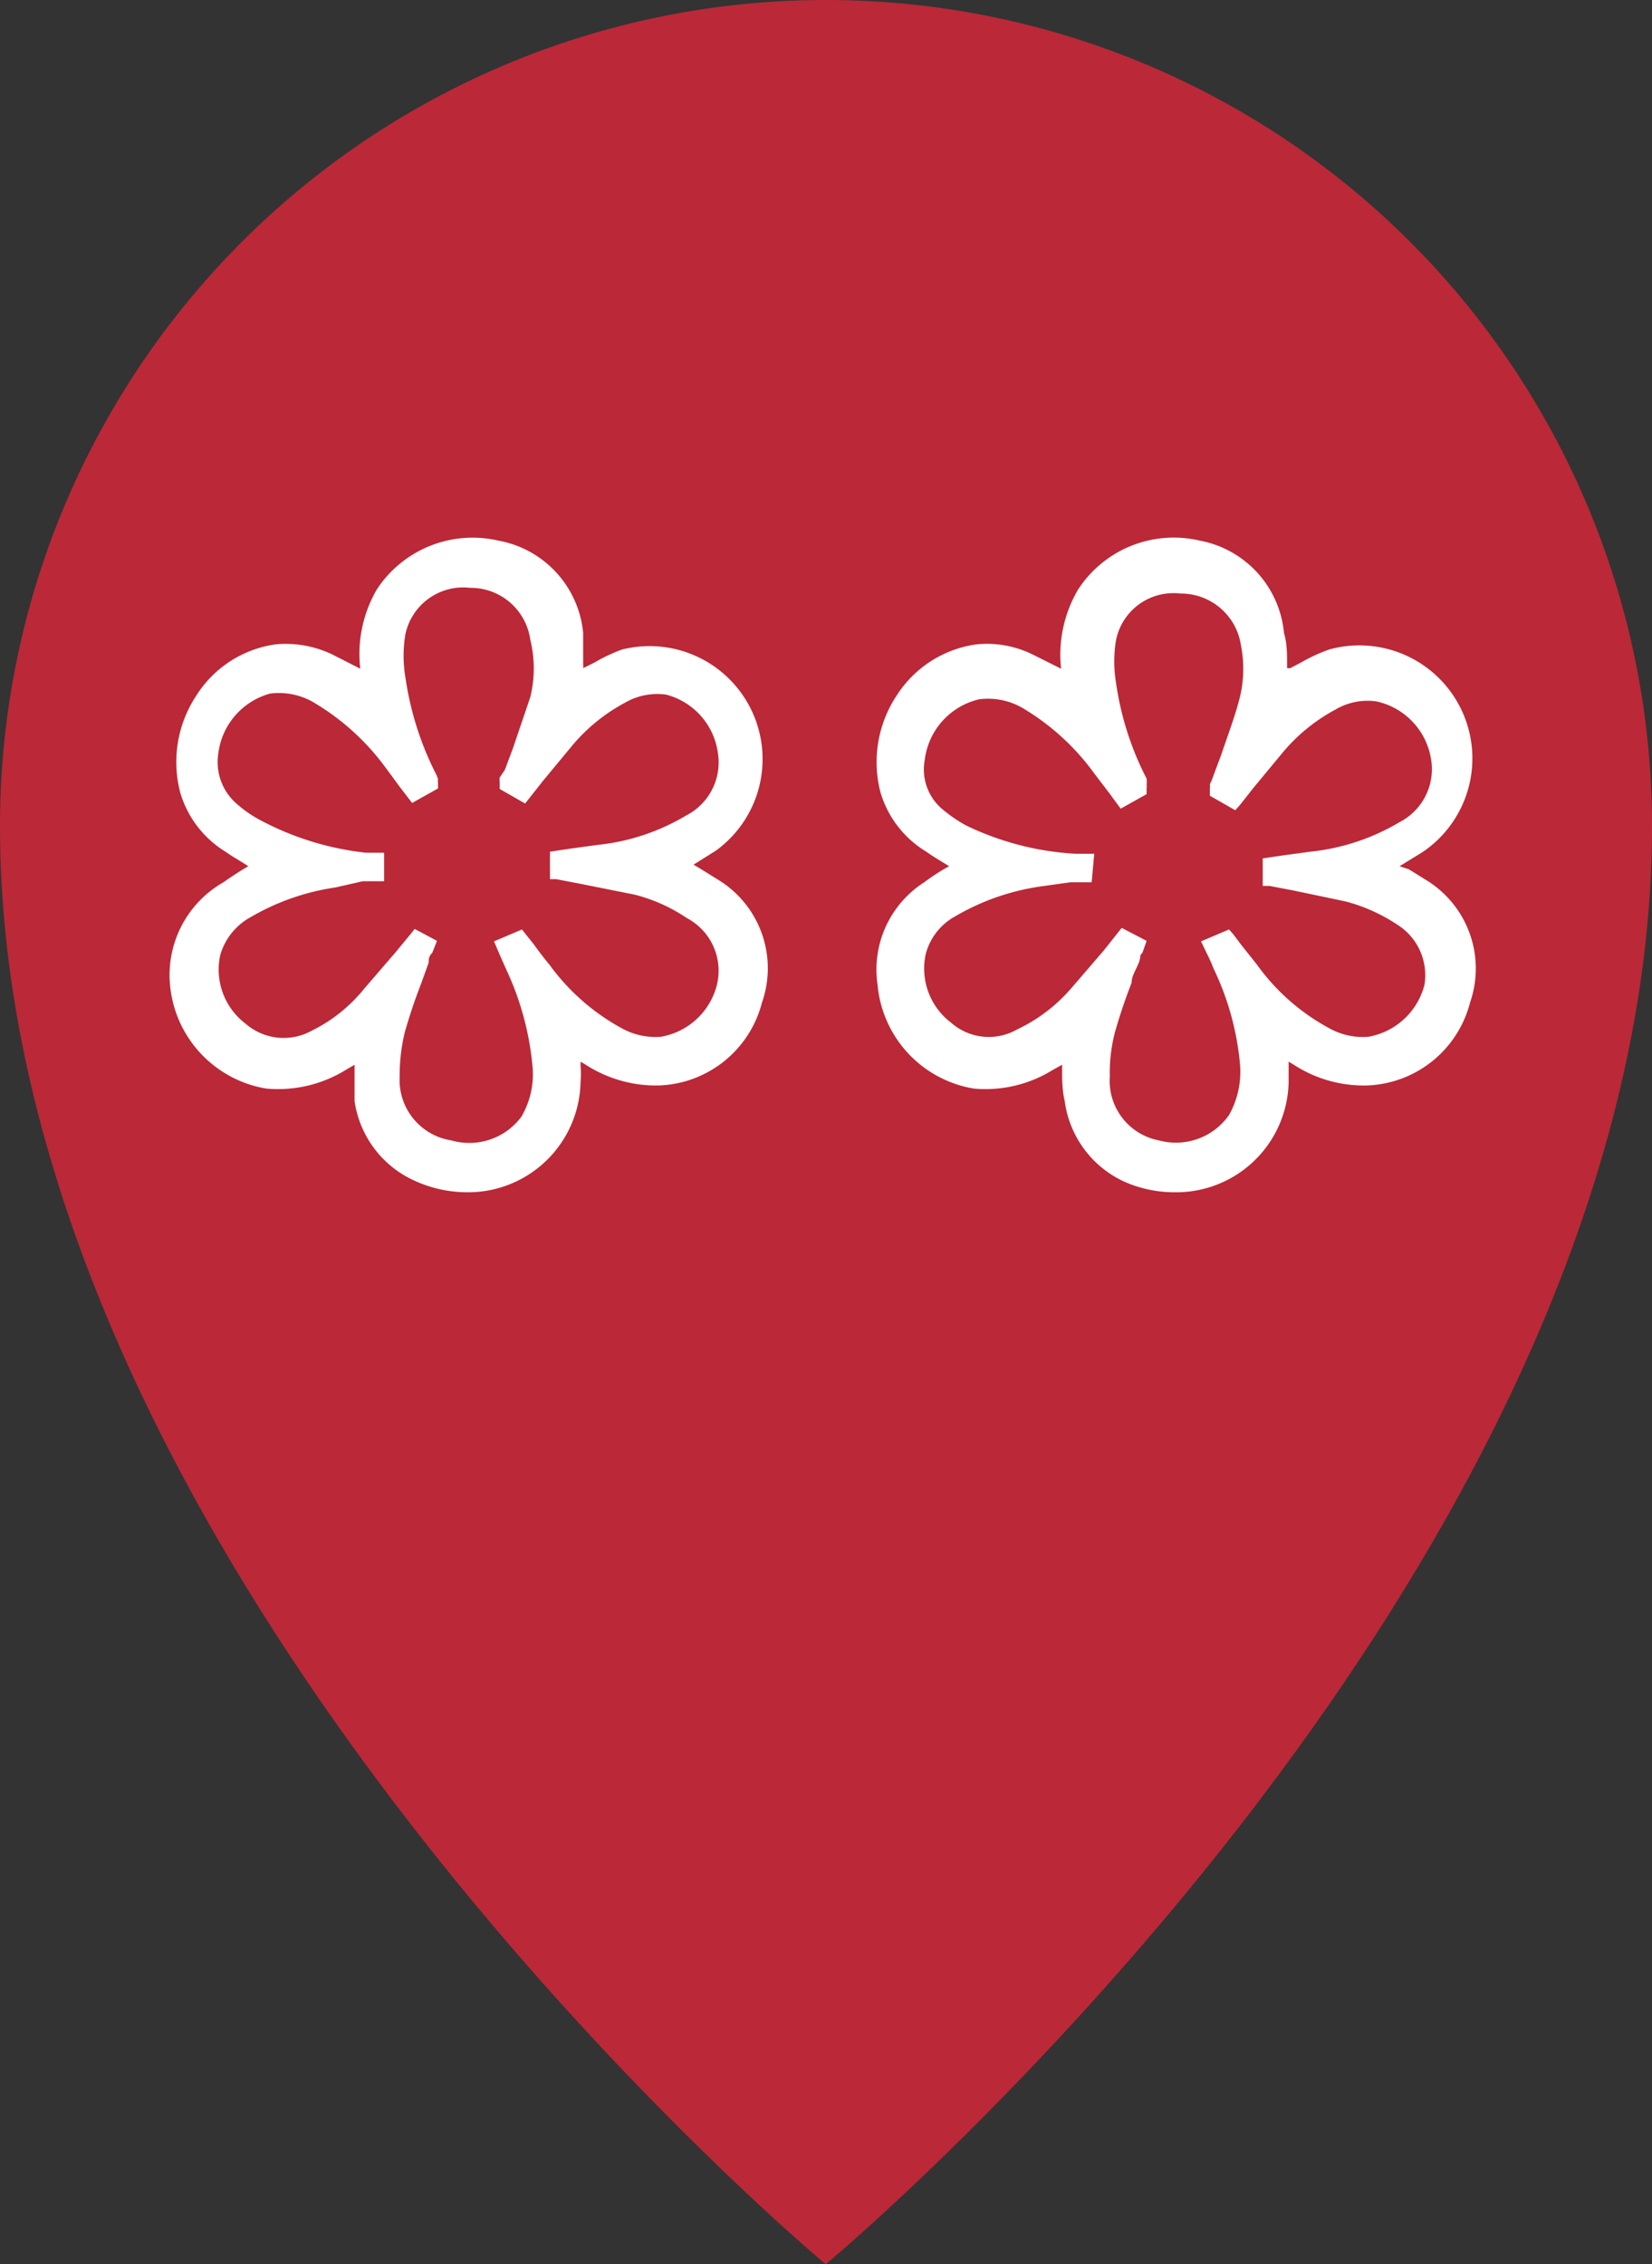 <svg xmlns="http://www.w3.org/2000/svg" viewBox="0 0 31.87 43.68"><rect x="0" y="0" width="31.87" height="43.68" fill="#333333" stroke="none"/><path d="M15.93,0A15.93,15.93,0,0,0,0,15.93c0,14.5,15.93,27.75,15.93,27.75S31.87,30.44,31.87,15.93A15.93,15.93,0,0,0,15.93,0Z" fill="#bb2837"/><path d="M13.9 17l-.37-.23-.15-.09.43-.27A2.18 2.18 0 0 0 12 12.53a3.22 3.22 0 0 0-.53.25l-.22.11h0a.2.2 0 0 0 0-.07v-.61a2 2 0 0 0-1.63-1.78 2.21 2.21 0 0 0-2.35.94 2.48 2.48 0 0 0-.32 1.53h0l-.53-.27a2.08 2.08 0 0 0-1.1-.2 2.16 2.16 0 0 0-1.54 1 2.32 2.32 0 0 0-.3 1.87 2 2 0 0 0 .87 1.13c.14.1.29.18.44.28h0a6.48 6.48 0 0 0-.48.31A2.06 2.06 0 0 0 3.28 19a2.23 2.23 0 0 0 1.86 2 2.49 2.49 0 0 0 1.53-.36l.17-.1v.06.64a2 2 0 0 0 1.21 1.56A2.43 2.43 0 0 0 9 23a2.17 2.17 0 0 0 2.2-2.13 1.62 1.62 0 0 0 0-.31v-.08l.1.06a2.5 2.5 0 0 0 1.4.4 2.13 2.13 0 0 0 2-1.6 2 2 0 0 0-.8-2.34zm-4.25 1.44l.12.27a5.6 5.6 0 0 1 .5 1.83 1.62 1.62 0 0 1-.21 1 1.25 1.25 0 0 1-1.35.46 1.18 1.18 0 0 1-1-1.23 3.55 3.55 0 0 1 .1-.86 10.6 10.6 0 0 1 .32-.95l.14-.39c0-.06 0-.12.07-.19l.09-.23-.43-.23-.08.1-.28.34-.62.72a3 3 0 0 1-1 .8 1.12 1.12 0 0 1-1.28-.13 1.31 1.31 0 0 1-.49-1.33 1.22 1.22 0 0 1 .59-.73 4.53 4.53 0 0 1 1.63-.57L7 17h.28.13v-.55h-.13-.08-.14A5.64 5.64 0 0 1 5 15.81a2.32 2.32 0 0 1-.44-.31 1.06 1.06 0 0 1-.35-.95 1.37 1.37 0 0 1 1-1.17 1.33 1.33 0 0 1 .89.2 4.64 4.64 0 0 1 1.34 1.23l.28.38.23.3.5-.28v-.12a.14.14 0 0 1 0-.06.61.61 0 0 0-.05-.12 6 6 0 0 1-.58-1.85 2.5 2.5 0 0 1 0-.82 1.14 1.14 0 0 1 1.25-.9 1.16 1.16 0 0 1 1.16 1 2.32 2.32 0 0 1 0 1.11l-.34 1-.15.4-.1.15a.36.36 0 0 0 0 .09v.13l.49.28.08-.1.26-.33.58-.7a3.44 3.44 0 0 1 1-.81 1.24 1.24 0 0 1 .8-.16 1.35 1.35 0 0 1 1 1.13 1.15 1.15 0 0 1-.61 1.2 4.17 4.17 0 0 1-1.72.57l-.51.07-.4.06v.53h.12l.47.09 1.05.21a3.22 3.22 0 0 1 1 .45 1.15 1.15 0 0 1 .58 1.29 1.35 1.35 0 0 1-1.08 1 1.34 1.34 0 0 1-.73-.15 4.22 4.22 0 0 1-1.42-1.24q-.15-.18-.3-.39l-.16-.2-.07-.09-.54.23zM27.55 17l-.37-.23-.18-.06.44-.27a2.18 2.18 0 0 0-1.8-3.91 3.32 3.32 0 0 0-.54.25l-.21.11h-.06v-.07c0-.21 0-.41-.06-.61a2 2 0 0 0-1.62-1.78 2.2 2.2 0 0 0-2.35.94 2.48 2.48 0 0 0-.33 1.53h0l-.54-.27a2 2 0 0 0-1.09-.2 2.18 2.18 0 0 0-1.55 1 2.32 2.32 0 0 0-.3 1.87 2 2 0 0 0 .88 1.13c.14.1.28.18.44.28h0a3.94 3.94 0 0 0-.48.31 2 2 0 0 0-.9 1.98 2.23 2.23 0 0 0 1.86 2 2.46 2.46 0 0 0 1.52-.36l.18-.1v.06c0 .22 0 .43.05.64a2 2 0 0 0 1.16 1.56 2.38 2.38 0 0 0 .95.2 2.17 2.17 0 0 0 2.21-2.13v-.31-.08l.1.06a2.48 2.48 0 0 0 1.4.4 2.13 2.13 0 0 0 2-1.6 2 2 0 0 0-.81-2.34zm-4.26 1.41a2.86 2.86 0 0 1 .12.27 5.38 5.38 0 0 1 .51 1.83 1.7 1.7 0 0 1-.21 1 1.25 1.25 0 0 1-1.35.49 1.17 1.17 0 0 1-.95-1.23 3.11 3.11 0 0 1 .1-.86 10.6 10.6 0 0 1 .32-.95c0-.13.09-.26.14-.39s0-.12.07-.19l.08-.23-.48-.25-.08.1-.27.34-.62.72a3.16 3.16 0 0 1-1.05.8 1.1 1.1 0 0 1-1.27-.13 1.31 1.31 0 0 1-.49-1.33 1.17 1.17 0 0 1 .58-.73 4.52 4.52 0 0 1 1.64-.57l.57-.08h.29.12l.05-.55h-.14-.08-.14a5.55 5.55 0 0 1-2.12-.55 2.77 2.77 0 0 1-.45-.31 1 1 0 0 1-.34-.95 1.37 1.37 0 0 1 1.05-1.17 1.33 1.33 0 0 1 .89.2 4.6 4.6 0 0 1 1.33 1.23l.29.38.22.3.5-.28v-.12a.14.14 0 0 0 0-.06.56.56 0 0 0 0-.12 5.8 5.8 0 0 1-.59-1.85 2.5 2.5 0 0 1 0-.82 1.13 1.13 0 0 1 1.24-.9 1.17 1.17 0 0 1 1.17 1 2.32 2.32 0 0 1-.05 1.11c-.09.33-.22.67-.33 1l-.15.4a1.22 1.22 0 0 1-.07.17.36.36 0 0 1 0 .09v.13l.49.28.09-.1.26-.33.58-.7a3.44 3.44 0 0 1 1-.81 1.22 1.22 0 0 1 .79-.16 1.36 1.36 0 0 1 1.06 1.13 1.15 1.15 0 0 1-.61 1.2 4.22 4.22 0 0 1-1.72.57l-.52.07-.4.06v.53h.13l.47.09 1 .21a3.32 3.32 0 0 1 1 .45 1.15 1.15 0 0 1 .52 1.16 1.36 1.36 0 0 1-1.08 1 1.32 1.32 0 0 1-.73-.15 4.13 4.13 0 0 1-1.42-1.24l-.31-.39-.15-.2-.08-.09-.54.23z" fill="#fff"/></svg>